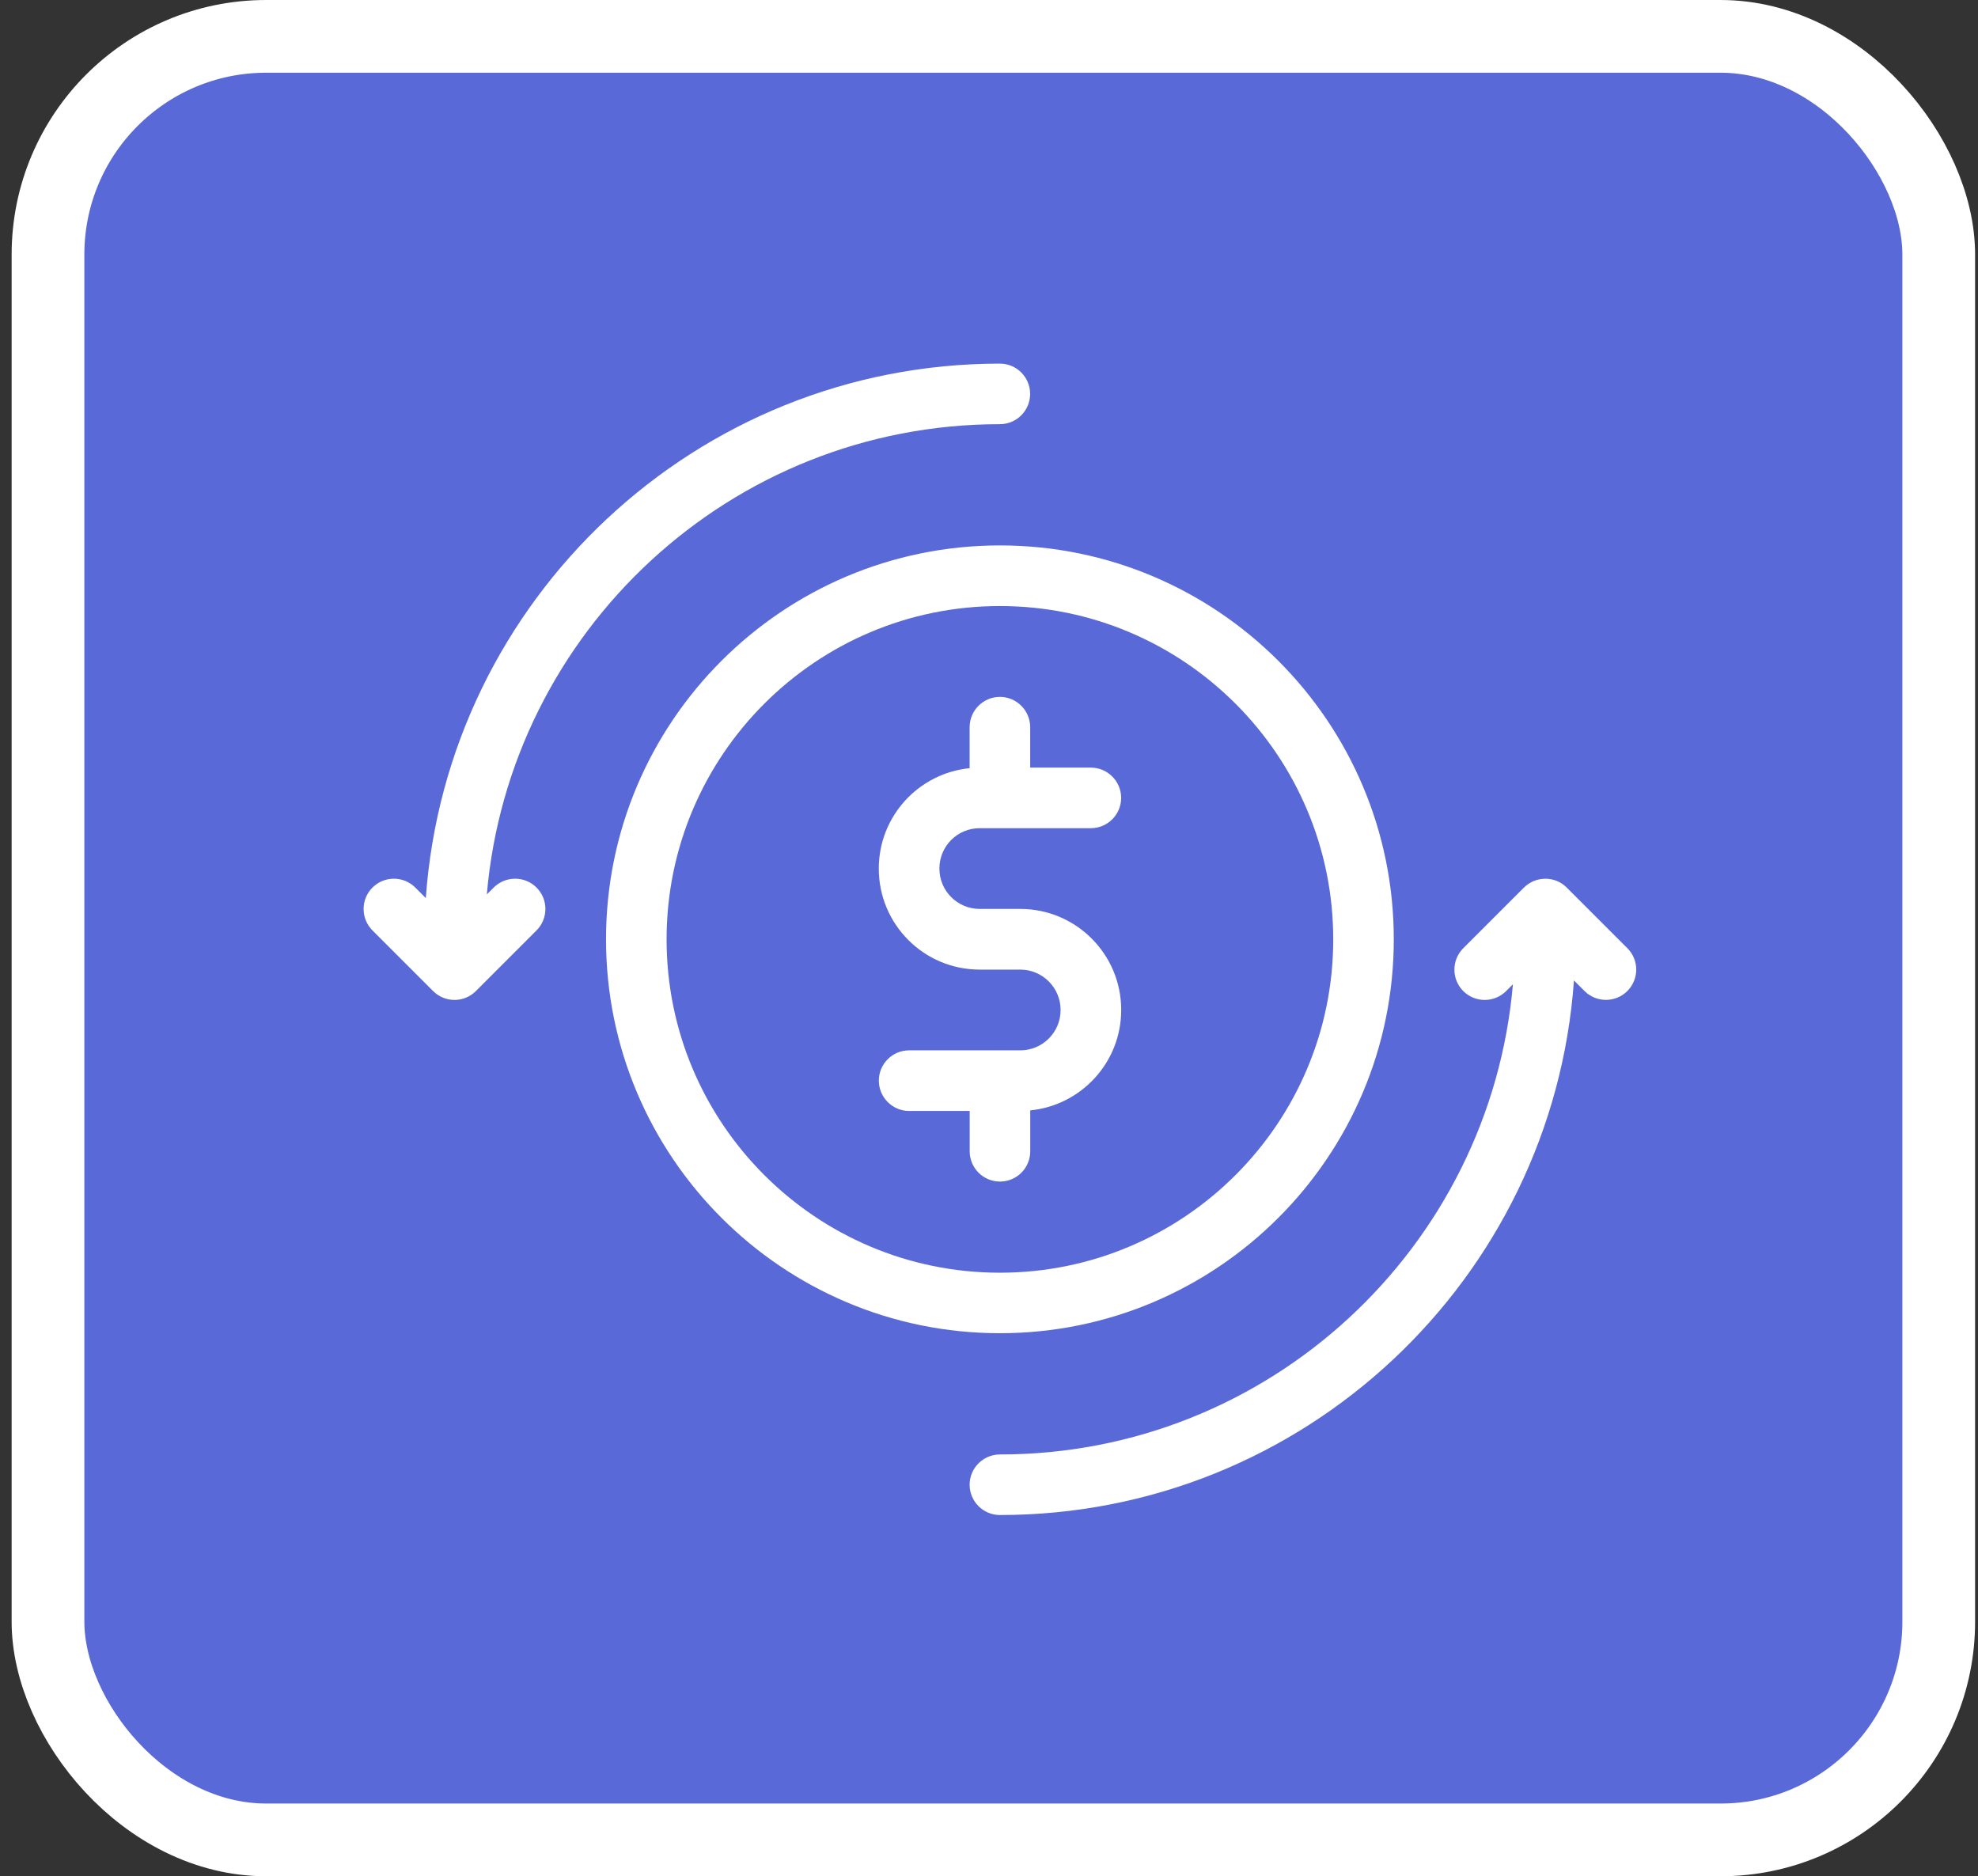 <?xml version="1.0" encoding="UTF-8"?>
<svg width="136px" height="129px" viewBox="0 0 136 129" version="1.1" xmlns="http://www.w3.org/2000/svg" xmlns:xlink="http://www.w3.org/1999/xlink">
    <rect x="0" y="0" width="136" height="129" fill="#333333" stroke="none"/>
    <title>pricing-icon1</title>
    <g id="Round-2" stroke="none" stroke-width="1" fill="none" fill-rule="evenodd">
        <g id="pricing-icon1" transform="translate(0.8, 0)">
            <rect id="Rectangle-3" stroke="#FFFFFF" stroke-width="5" fill="#5969D7" x="2.5" y="2.5" width="130" height="124" rx="15"></rect>
            <path d="M67.95,25 C47.059,25 29.934,41.227 28.477,61.746 L27.754,61.023 C26.938,60.211 25.626,60.211 24.809,61.023 C23.997,61.836 23.997,63.156 24.809,63.969 L28.977,68.137 C29.794,68.953 31.106,68.953 31.922,68.137 L36.09,63.969 C36.903,63.156 36.903,61.836 36.09,61.023 C35.274,60.211 33.962,60.211 33.145,61.023 L32.672,61.496 C34.239,43.391 49.442,29.164 67.949,29.164 C69.098,29.164 70.028,28.23 70.028,27.082 C70.028,25.934 69.098,25 67.949,25 L67.95,25 Z M67.95,37.5 C53.001,37.5 40.868,49.637 40.868,64.582 C40.868,79.531 53.005,91.664 67.95,91.664 C82.899,91.664 95.032,79.527 95.032,64.582 C95.032,49.633 82.895,37.5 67.95,37.5 Z M67.95,41.668 C80.598,41.668 90.868,51.938 90.868,64.586 C90.868,77.234 80.598,87.504 67.95,87.504 C55.302,87.504 45.032,77.234 45.032,64.586 C45.032,51.938 55.302,41.668 67.95,41.668 Z M67.95,47.914 C66.802,47.914 65.868,48.848 65.868,50 L65.868,52.816 C62.36,53.164 59.622,56.121 59.622,59.719 L59.622,59.723 C59.622,63.555 62.727,66.664 66.559,66.664 L69.349,66.664 C70.88,66.664 72.122,67.906 72.122,69.437 L72.122,69.445 C72.122,70.98 70.88,72.215 69.349,72.215 L68.059,72.215 C68.024,72.211 67.989,72.211 67.954,72.211 C67.919,72.211 67.884,72.215 67.849,72.215 L61.708,72.215 C60.56,72.215 59.626,73.148 59.626,74.297 C59.626,75.445 60.56,76.383 61.708,76.383 L65.872,76.383 L65.872,79.156 C65.872,80.308 66.806,81.238 67.954,81.238 C69.102,81.238 70.036,80.308 70.036,79.156 L70.036,76.344 C73.548,75.996 76.29,73.039 76.29,69.441 L76.29,69.433 C76.29,65.601 73.181,62.492 69.349,62.492 L66.559,62.492 C65.028,62.492 63.79,61.25 63.79,59.719 L63.79,59.715 C63.79,58.179 65.028,56.941 66.559,56.941 L74.204,56.941 C75.352,56.941 76.286,56.008 76.286,54.859 C76.286,53.711 75.352,52.777 74.204,52.777 L70.032,52.777 L70.032,50 C70.032,48.848 69.098,47.914 67.95,47.914 L67.95,47.914 Z M105.45,60.418 C104.915,60.418 104.384,60.621 103.977,61.027 L99.809,65.195 C98.997,66.008 98.997,67.328 99.809,68.141 C100.626,68.953 101.938,68.953 102.755,68.141 L103.223,67.672 C101.653,85.774 86.453,100 67.95,100 C66.802,100 65.868,100.934 65.868,102.082 C65.868,103.23 66.802,104.164 67.95,104.164 C88.841,104.164 105.962,87.937 107.419,67.41 L108.146,68.137 C108.962,68.949 110.275,68.949 111.091,68.137 C111.904,67.324 111.904,66.004 111.091,65.191 L106.923,61.023 C106.513,60.613 105.982,60.414 105.451,60.414 L105.45,60.418 Z" id="Fill-1" fill="#FFFFFF"></path>
        </g>
    </g>
</svg>